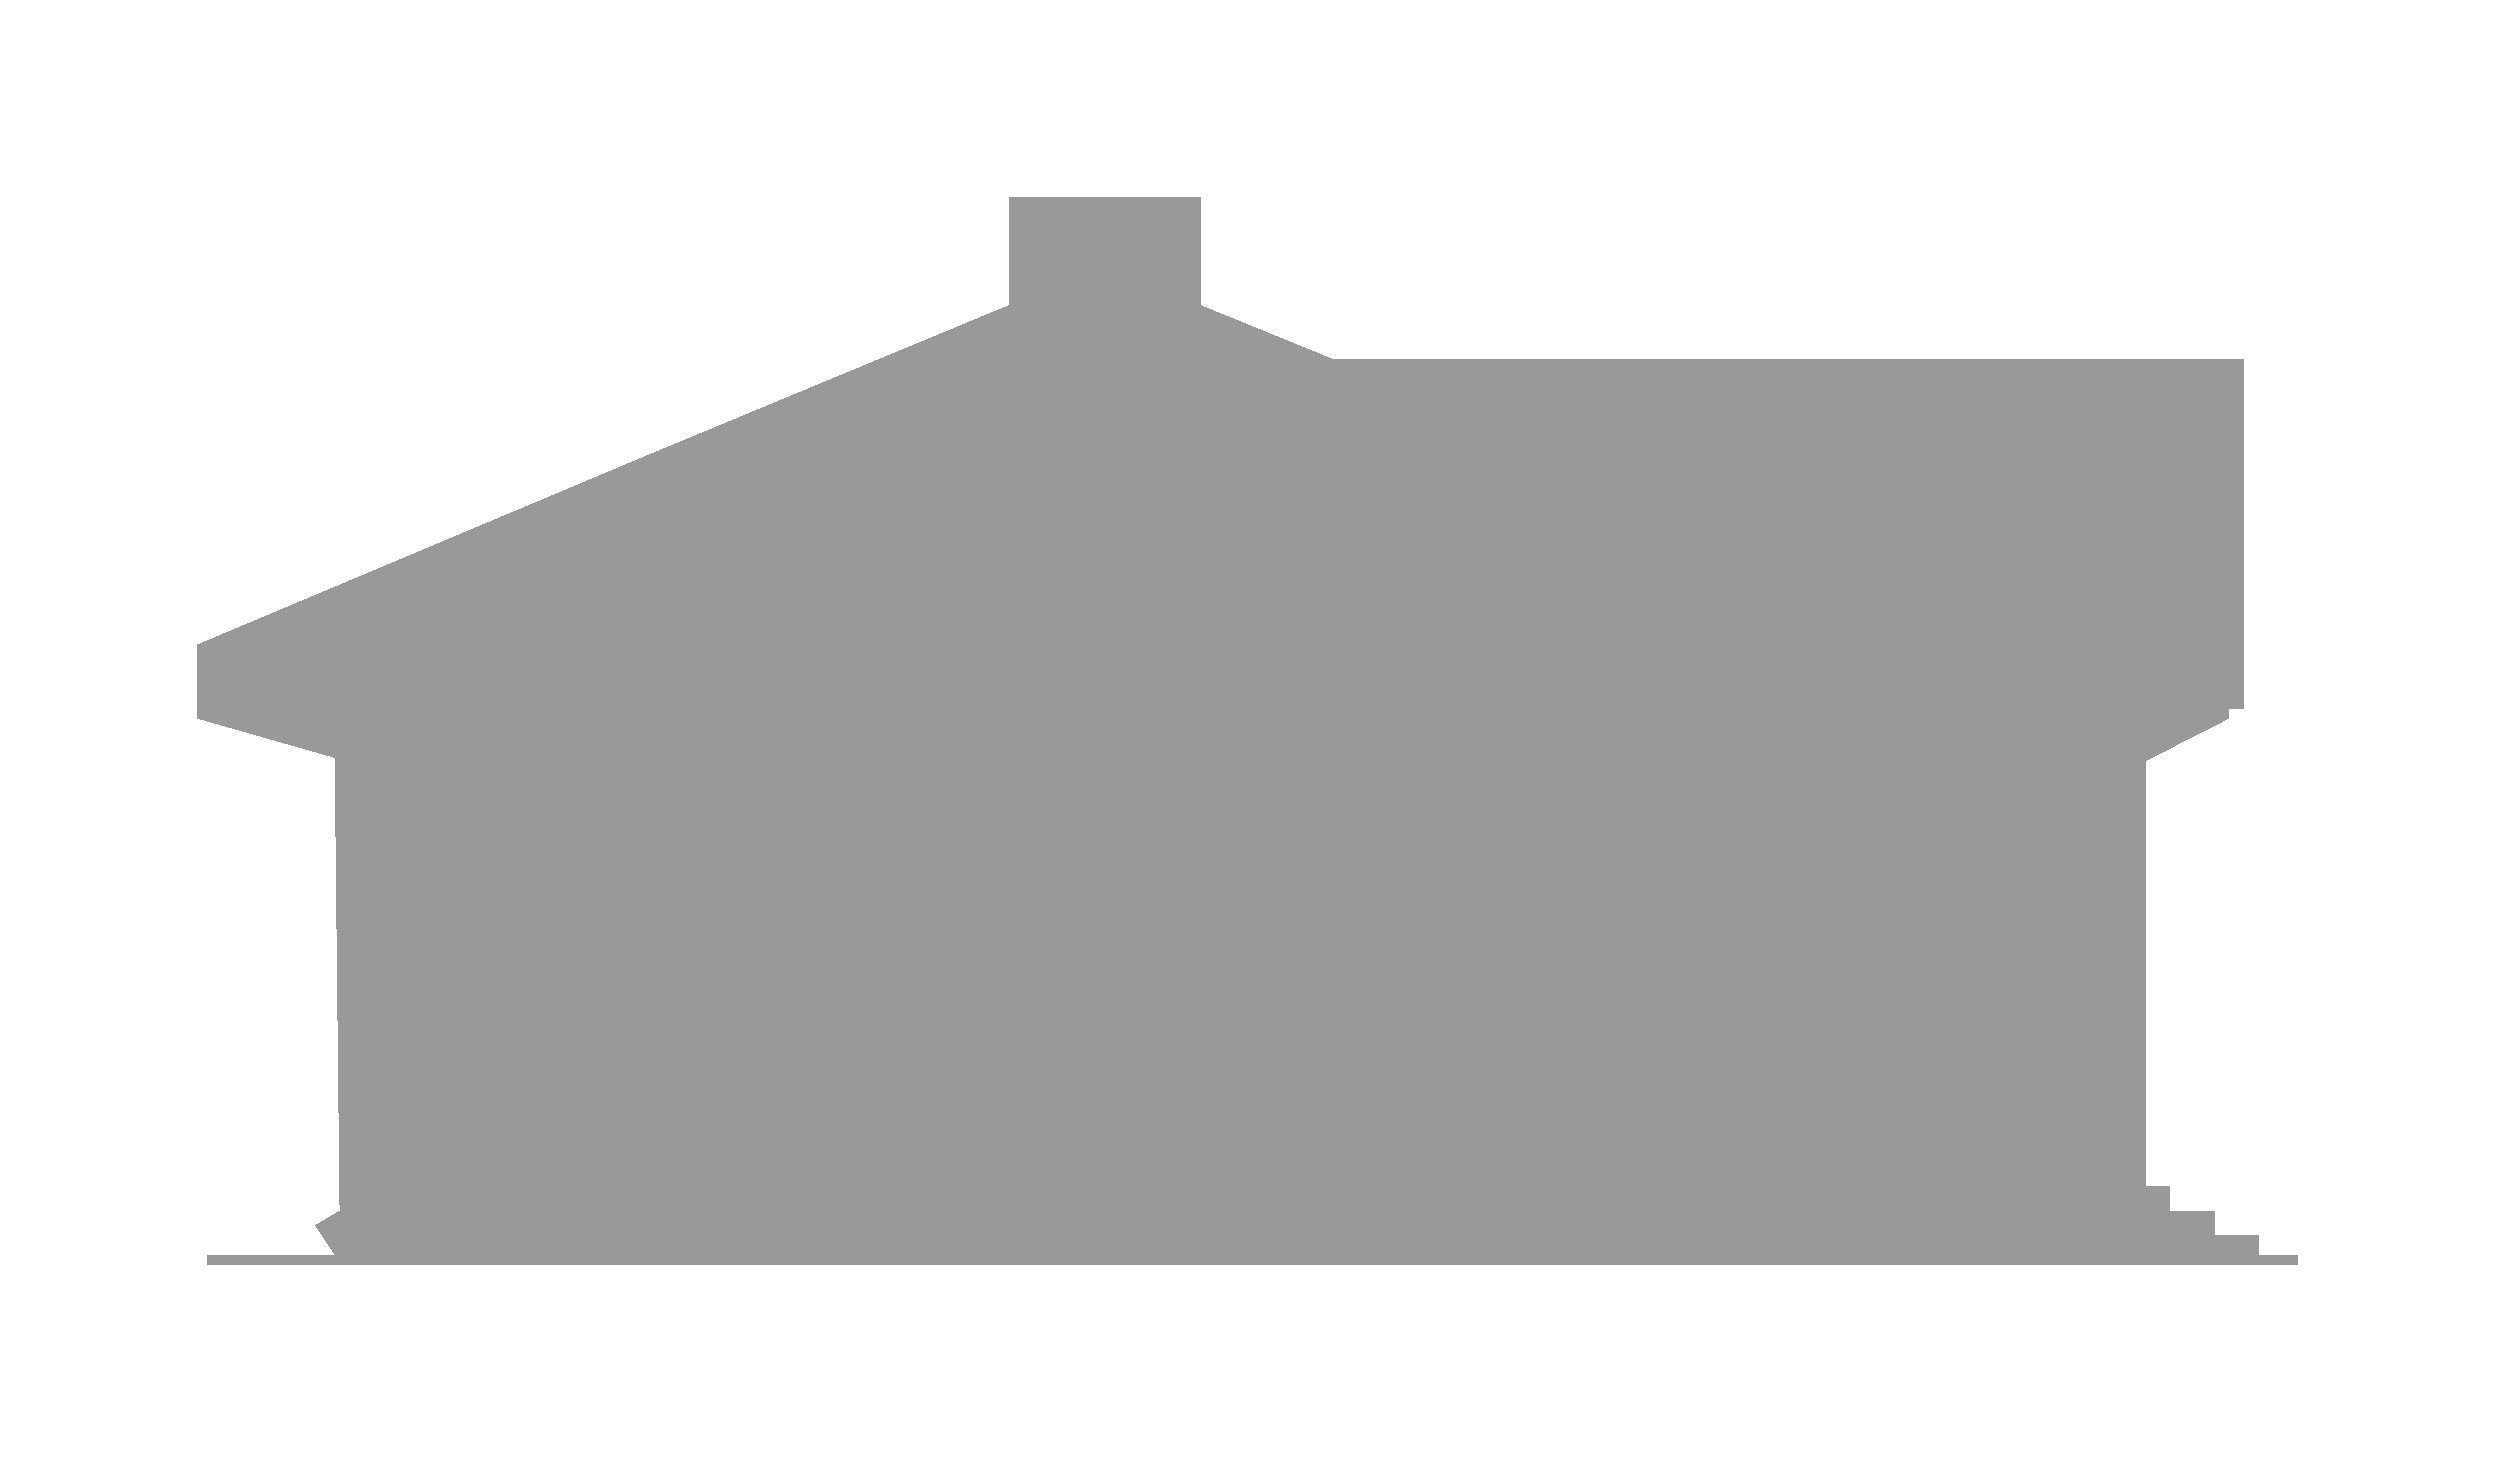 <?xml version="1.0" encoding="UTF-8"?> <svg xmlns="http://www.w3.org/2000/svg" width="254" height="149" viewBox="0 0 254 149" fill="none"><g filter="url(#filter0_d_106_10)"><path d="M20 65.5L65.75 46.25L102.5 31V20H122V31L135.5 36.5H228V72H226.5V73L218 77.343V117V120.5H220.5V123H225V125.5H229.5V127.5H233.5V128.5H21V127.5H34L32 124.5L34.5 123L34 77L20 73L20 65.5Z" fill="black" fill-opacity="0.4" shape-rendering="crispEdges"></path></g><defs><filter id="filter0_d_106_10" x="0" y="0" width="253.5" height="148.5" filterUnits="userSpaceOnUse" color-interpolation-filters="sRGB"><feFlood flood-opacity="0" result="BackgroundImageFix"></feFlood><feColorMatrix in="SourceAlpha" type="matrix" values="0 0 0 0 0 0 0 0 0 0 0 0 0 0 0 0 0 0 127 0" result="hardAlpha"></feColorMatrix><feOffset></feOffset><feGaussianBlur stdDeviation="10"></feGaussianBlur><feComposite in2="hardAlpha" operator="out"></feComposite><feColorMatrix type="matrix" values="0 0 0 0 0.752 0 0 0 0 0.483 0 0 0 0 0.141 0 0 0 1 0"></feColorMatrix><feBlend mode="normal" in2="BackgroundImageFix" result="effect1_dropShadow_106_10"></feBlend><feBlend mode="normal" in="SourceGraphic" in2="effect1_dropShadow_106_10" result="shape"></feBlend></filter></defs></svg> 